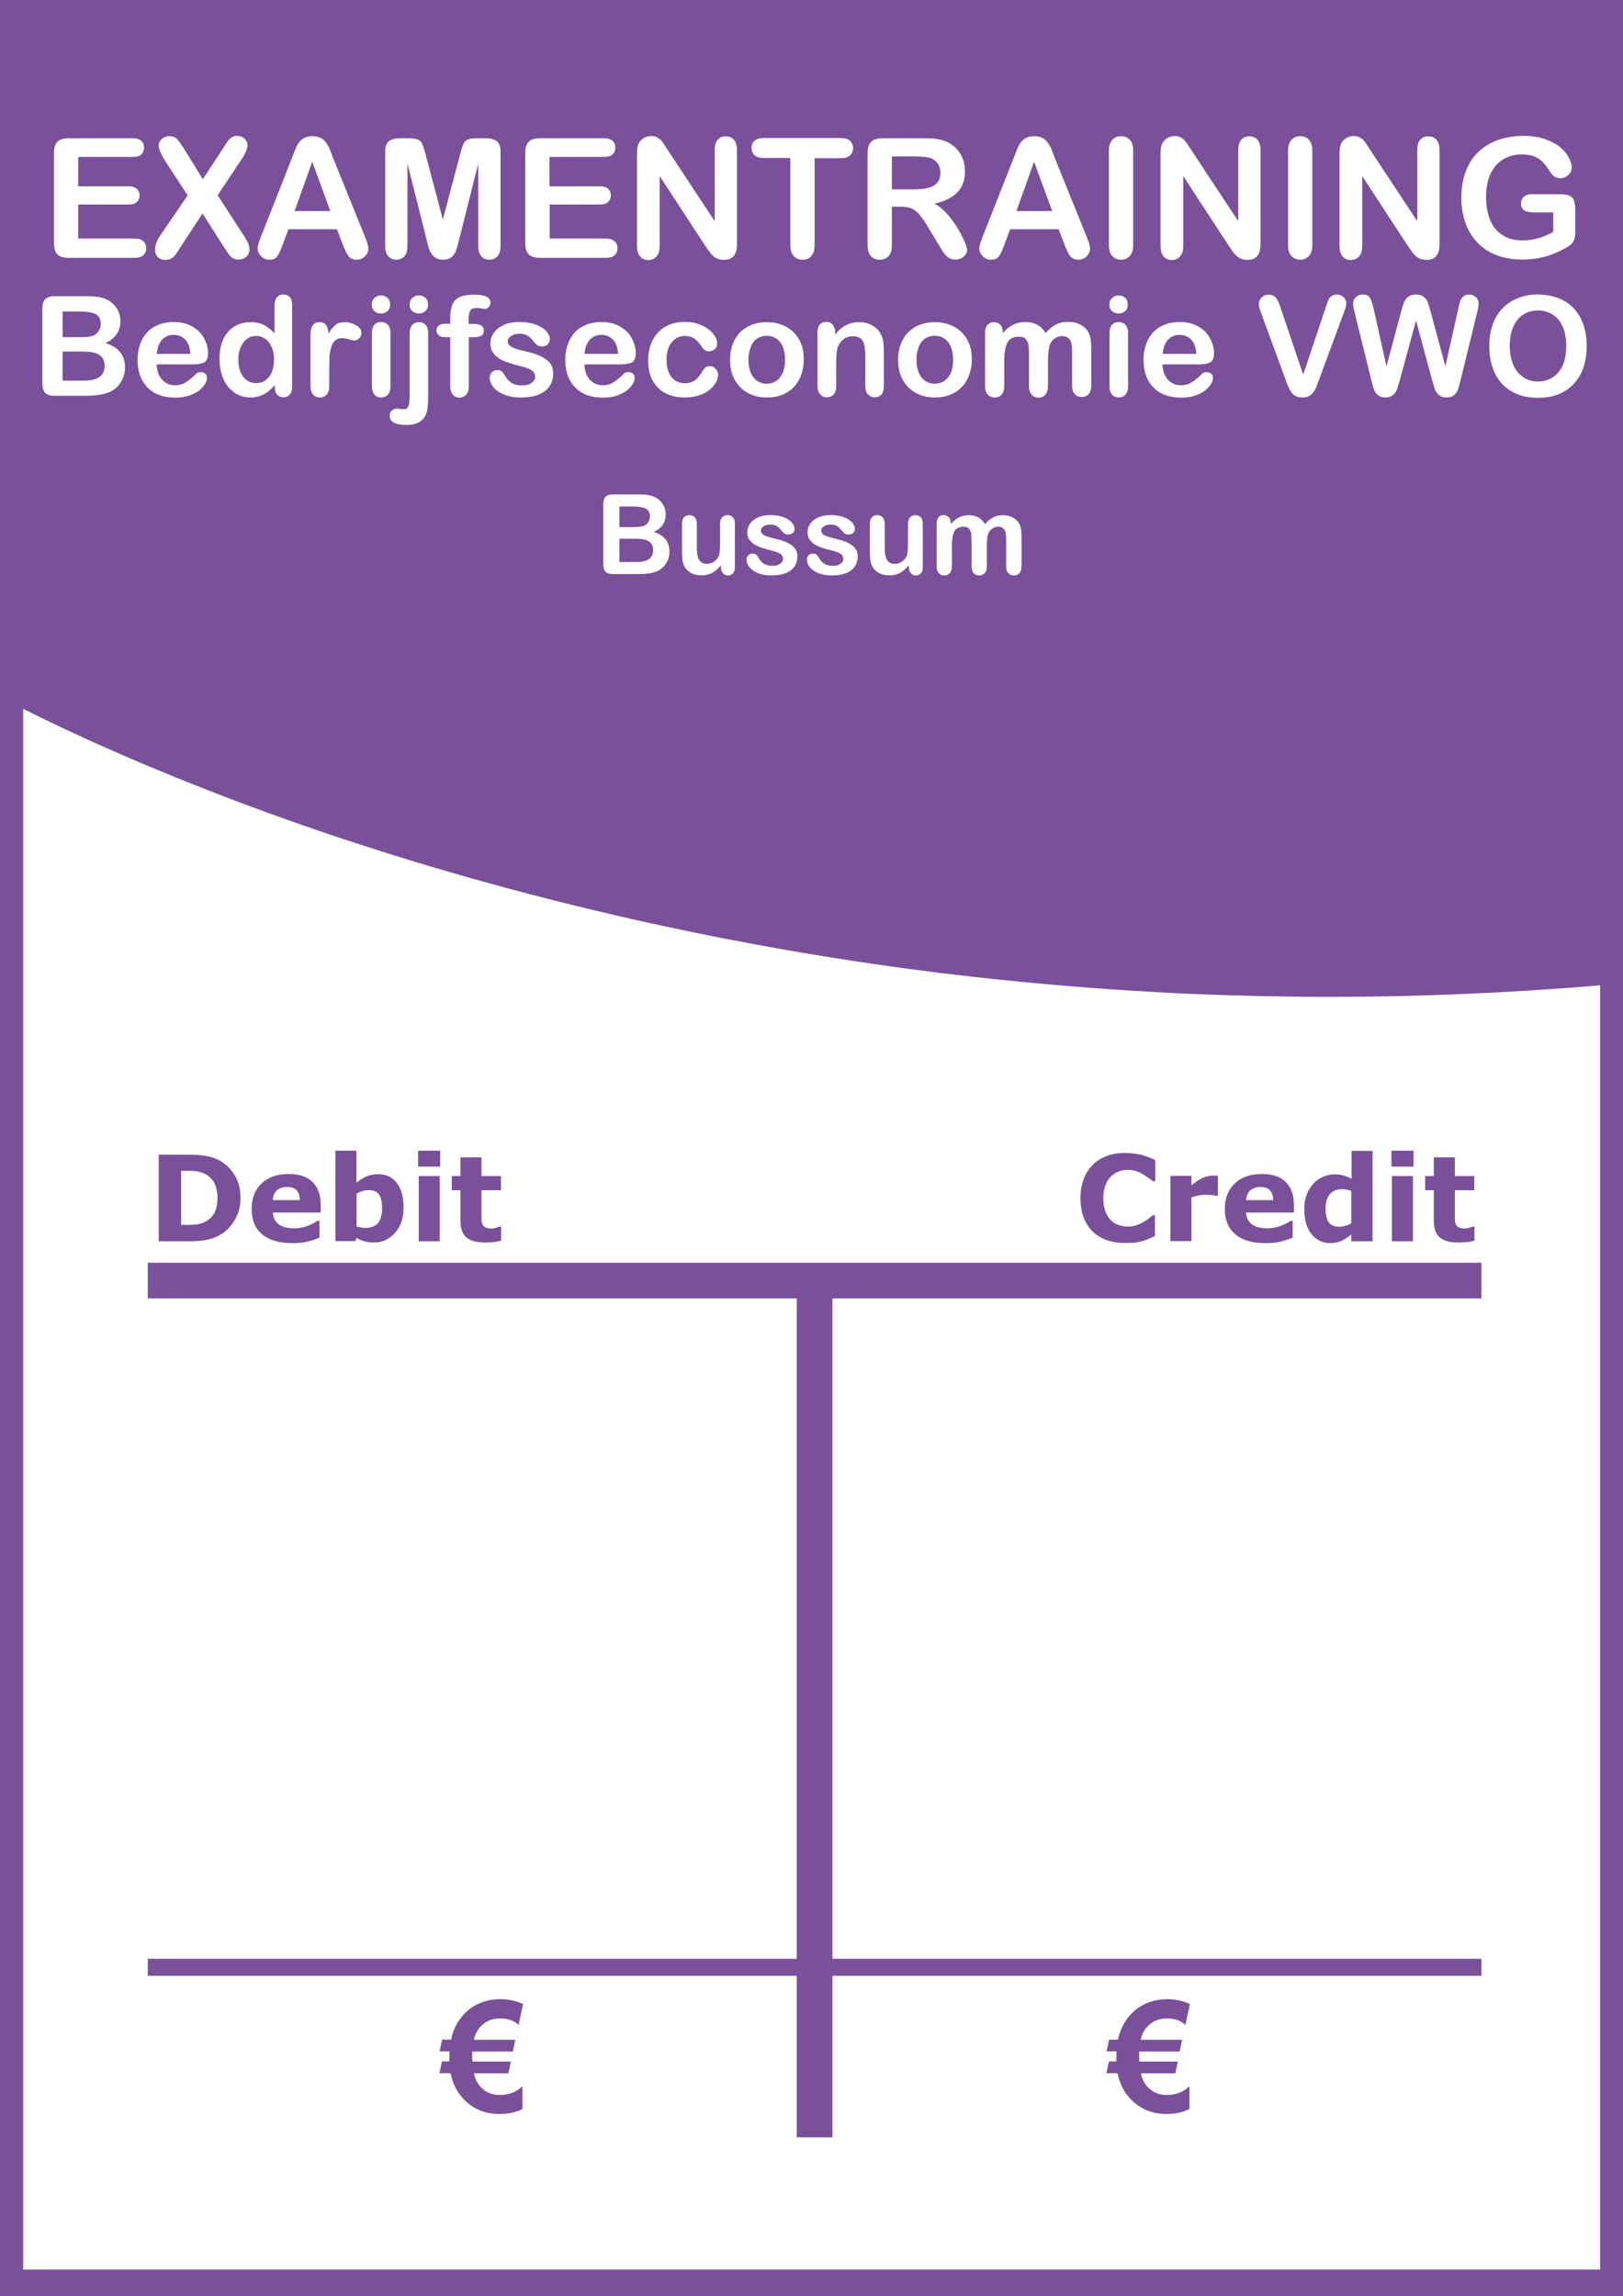 <?xml version="1.0" encoding="UTF-8"?> <svg xmlns="http://www.w3.org/2000/svg" xmlns:xlink="http://www.w3.org/1999/xlink" version="1.1" id="Laag_1" x="0px" y="0px" viewBox="0 0 1050 1485" style="enable-background:new 0 0 1050 1485;" xml:space="preserve"><rect x="0" y="0" width="1050" height="1485" fill="#333333" stroke="none"/> <style type="text/css"> .st0{display:none;} .st1{fill:#7B509A;} .st2{fill:#FFFFFF;} .st3{fill:none;stroke:#7B509A;stroke-width:23.105;stroke-linejoin:round;stroke-miterlimit:10;} .st4{fill:none;stroke:#7B509A;stroke-width:11;stroke-linejoin:round;stroke-miterlimit:10;} .st5{display:inline;} .st6{fill:none;stroke:#7B4F9A;stroke-width:30;stroke-linecap:round;stroke-linejoin:round;} .st7{fill:#7B4F9A;} .st8{fill:none;} </style> <g id="px7vAx_00000062153426999805361740000017523756978673469584_" class="st0"> </g> <rect x="-2" y="0" class="st1" width="1054" height="1464.9"></rect> <g> <path class="st2" d="M6.5,1476.5v-1032c22.9,12,75.8,38.1,153.1,67.1c96.8,36.3,253,84.7,447.1,108.9c2.1,0.3,4.2,0.6,6.6,0.8 c1.1,0.1,2.2,0.3,3.4,0.4c1,0.1,2,0.2,3.1,0.4c29.4,3.5,59,6.3,88.1,8.5c14.3,1.1,29.4,2,44.7,2.8c6.3,0.3,11.6,0.6,16.6,0.8 c30.1,1.3,60.6,2,90.7,2c57.3,0,115.4-2.5,172.5-7.3l0.8-0.1c3-0.3,6.1-0.5,9.1-0.8c0.4,0,0.9-0.1,1.3-0.1v848.5H6.5V1476.5z"></path> <path class="st1" d="M15,458.5c27,13.6,75,36.1,141.6,61.1c97.2,36.5,254.1,85,449,109.4c2.2,0.3,4.3,0.6,6.6,0.8 c1.1,0.1,2.3,0.3,3.5,0.4c1,0.1,2,0.2,3,0.4h0.1h0.1c29.5,3.5,59.2,6.3,88.4,8.5c14.4,1.1,29.5,2,44.9,2.9 c6.3,0.3,11.6,0.6,16.7,0.8c30.2,1.3,60.9,2,91.1,2c57.6,0,115.8-2.5,173.2-7.3l0.8-0.1c0.4,0,0.8-0.1,1.2-0.1V1468H15V458.5 M-2,430.3V1485h1054V618.7c-3.5,0.3-7.1,0.7-10.6,1c-3.3,0.3-6.6,0.6-9.8,0.9c-59.1,5-116.4,7.3-171.8,7.3 c-30.7,0-60.9-0.7-90.4-2c-5.5-0.2-11-0.5-16.5-0.8c-15-0.8-29.9-1.7-44.5-2.8c-30-2.2-59.2-5.1-87.7-8.4c-2.2-0.3-4.4-0.5-6.5-0.8 c-2.2-0.3-4.3-0.5-6.4-0.8C233.6,565.3-2,430.3-2,430.3L-2,430.3z"></path> </g> <g> <path class="st2" d="M85.9,101.5H50.6v19h32.5c2.4,0,4.2,0.5,5.4,1.6c1.2,1.1,1.8,2.5,1.8,4.2c0,1.8-0.6,3.2-1.7,4.3 s-3,1.7-5.4,1.7H50.6v22h36.5c2.5,0,4.3,0.6,5.6,1.7c1.2,1.1,1.9,2.7,1.9,4.6c0,1.8-0.6,3.3-1.9,4.5c-1.2,1.1-3.1,1.7-5.6,1.7H44.5 c-3.4,0-5.9-0.8-7.4-2.3s-2.2-4-2.2-7.3V99c0-2.2,0.3-4.1,1-5.5s1.7-2.5,3.1-3.1c1.4-0.6,3.2-1,5.5-1h41.3c2.5,0,4.4,0.6,5.6,1.7 s1.8,2.6,1.8,4.4s-0.6,3.3-1.8,4.4S88.4,101.5,85.9,101.5z"></path> <path class="st2" d="M104.1,151.7l17.3-25.3L106.8,104c-1.4-2.2-2.4-4.1-3.1-5.6c-0.7-1.6-1-3.1-1-4.5c0-1.5,0.7-2.8,2-4 s2.9-1.8,4.8-1.8c2.2,0,3.9,0.6,5.1,1.9s2.9,3.7,5,7.1l11.6,18.8l12.4-18.8c1-1.6,1.9-2.9,2.6-4.1c0.7-1.1,1.4-2.1,2.1-2.8 c0.7-0.7,1.4-1.3,2.2-1.7c0.8-0.4,1.8-0.6,2.9-0.6c2,0,3.6,0.6,4.8,1.8c1.2,1.2,1.9,2.6,1.9,4.2c0,2.4-1.4,5.6-4.1,9.6l-15.2,22.8 l16.4,25.3c1.5,2.2,2.5,4.1,3.2,5.5c0.7,1.5,1,2.8,1,4.1c0,1.2-0.3,2.4-0.9,3.4c-0.6,1-1.4,1.8-2.5,2.4c-1.1,0.6-2.3,0.9-3.7,0.9 c-1.5,0-2.7-0.3-3.7-0.9c-1-0.6-1.8-1.4-2.5-2.3c-0.6-0.9-1.8-2.7-3.5-5.3L131,138.1l-14.4,22c-1.1,1.8-1.9,3-2.4,3.7 s-1,1.4-1.7,2.1c-0.7,0.7-1.5,1.2-2.4,1.6c-0.9,0.4-2,0.6-3.2,0.6c-1.9,0-3.5-0.6-4.7-1.7c-1.2-1.2-1.9-2.8-1.9-5.1 C100.3,158.6,101.5,155.5,104.1,151.7z"></path> <path class="st2" d="M221.7,158l-3.7-9.7h-31.4l-3.7,9.9c-1.4,3.9-2.7,6.5-3.7,7.8c-1,1.4-2.7,2-5,2c-2,0-3.7-0.7-5.2-2.2 c-1.5-1.4-2.3-3.1-2.3-4.9c0-1.1,0.2-2.1,0.5-3.3c0.4-1.1,0.9-2.7,1.7-4.7l19.8-50.2c0.6-1.4,1.2-3.2,2-5.2s1.6-3.7,2.5-5 s2.1-2.4,3.5-3.2c1.5-0.8,3.3-1.2,5.4-1.2c2.2,0,4,0.4,5.5,1.2c1.5,0.8,2.6,1.9,3.5,3.2c0.9,1.3,1.7,2.7,2.3,4.2s1.4,3.5,2.3,6 l20.2,49.9c1.6,3.8,2.4,6.6,2.4,8.3c0,1.8-0.7,3.4-2.2,4.9s-3.3,2.2-5.4,2.2c-1.2,0-2.3-0.2-3.2-0.7c-0.9-0.4-1.6-1-2.2-1.8 c-0.6-0.8-1.2-1.9-1.9-3.5C222.7,160.6,222.1,159.2,221.7,158z M190.6,136.5h23.1L202,104.6L190.6,136.5z"></path> <path class="st2" d="M276,155.1l-12.4-49.3v53.4c0,3-0.7,5.2-2,6.6s-3.1,2.2-5.2,2.2s-3.8-0.7-5.2-2.2c-1.3-1.5-2-3.7-2-6.7V98 c0-3.4,0.9-5.7,2.6-6.8c1.8-1.2,4.1-1.8,7.1-1.8h4.9c2.9,0,5,0.3,6.4,0.8s2.3,1.5,2.9,2.8s1.4,3.6,2.2,6.7l11.2,42.3l11.2-42.3 c0.8-3.1,1.5-5.3,2.2-6.7s1.6-2.3,2.9-2.8s3.4-0.8,6.4-0.8h4.9c3,0,5.4,0.6,7.1,1.8c1.8,1.2,2.6,3.5,2.6,6.8v61.2 c0,3-0.7,5.2-2,6.6s-3.1,2.2-5.3,2.2c-2.1,0-3.8-0.7-5.1-2.2c-1.3-1.5-2-3.7-2-6.6v-53.4L297,155.1c-0.8,3.2-1.5,5.5-2,7 s-1.5,2.9-2.8,4.1s-3.3,1.8-5.7,1.8c-1.8,0-3.4-0.4-4.6-1.2s-2.3-1.8-3-3s-1.3-2.6-1.7-4.1C276.8,158.3,276.4,156.7,276,155.1z"></path> <path class="st2" d="M390.8,101.5h-35.3v19H388c2.4,0,4.2,0.5,5.4,1.6c1.2,1.1,1.8,2.5,1.8,4.2c0,1.8-0.6,3.2-1.7,4.3 s-3,1.7-5.4,1.7h-32.5v22H392c2.5,0,4.3,0.6,5.6,1.7c1.2,1.1,1.9,2.7,1.9,4.6c0,1.8-0.6,3.3-1.9,4.5c-1.2,1.1-3.1,1.7-5.6,1.7 h-42.6c-3.4,0-5.9-0.8-7.4-2.3s-2.2-4-2.2-7.3V99c0-2.2,0.3-4.1,1-5.5s1.7-2.5,3.1-3.1s3.2-1,5.5-1h41.3c2.5,0,4.4,0.6,5.6,1.7 s1.8,2.6,1.8,4.4s-0.6,3.3-1.8,4.4S393.3,101.5,390.8,101.5z"></path> <path class="st2" d="M432.3,97.5l30.1,45.6v-46c0-3,0.6-5.2,1.9-6.7s3-2.2,5.2-2.2s4,0.7,5.3,2.2s2,3.7,2,6.7v60.8 c0,6.8-2.8,10.2-8.4,10.2c-1.4,0-2.7-0.2-3.8-0.6c-1.1-0.4-2.2-1-3.2-1.9s-1.9-1.9-2.7-3.1c-0.8-1.2-1.7-2.4-2.5-3.6l-29.4-45v45.3 c0,3-0.7,5.2-2.1,6.7s-3.1,2.3-5.3,2.3c-2.2,0-4-0.8-5.3-2.3s-2-3.8-2-6.7V99.4c0-2.5,0.3-4.5,0.8-6c0.7-1.6,1.8-2.9,3.3-3.9 s3.2-1.5,5-1.5c1.4,0,2.6,0.2,3.6,0.7s1.9,1.1,2.6,1.8c0.8,0.8,1.5,1.8,2.3,3C430.6,94.9,431.4,96.2,432.3,97.5z"></path> <path class="st2" d="M544.1,102.3H527v56.2c0,3.2-0.7,5.6-2.2,7.2c-1.4,1.6-3.3,2.3-5.6,2.3s-4.2-0.8-5.7-2.4 c-1.5-1.6-2.2-4-2.2-7.2v-56.2h-17.1c-2.7,0-4.7-0.6-6-1.8c-1.3-1.2-2-2.7-2-4.7s0.7-3.6,2-4.7c1.4-1.2,3.3-1.7,5.9-1.7h49.8 c2.7,0,4.7,0.6,6,1.8c1.3,1.2,2,2.8,2,4.7c0,1.9-0.7,3.5-2,4.7C548.8,101.8,546.8,102.3,544.1,102.3z"></path> <path class="st2" d="M582.5,133.7H577v24.8c0,3.3-0.7,5.7-2.2,7.2s-3.3,2.3-5.6,2.3c-2.5,0-4.4-0.8-5.8-2.4s-2.1-4-2.1-7.1V99 c0-3.4,0.8-5.8,2.3-7.3s4-2.3,7.3-2.3h25.5c3.5,0,6.5,0.1,9,0.4s4.7,0.9,6.8,1.8c2.4,1,4.6,2.5,6.4,4.4s3.3,4.1,4.2,6.6 c1,2.5,1.5,5.2,1.5,8c0,5.8-1.6,10.4-4.9,13.8c-3.3,3.4-8.2,5.9-14.8,7.3c2.8,1.5,5.4,3.7,8,6.5c2.5,2.9,4.8,6,6.8,9.2 c2,3.3,3.5,6.2,4.6,8.8s1.7,4.4,1.7,5.4s-0.3,2-1,3s-1.5,1.8-2.7,2.4s-2.4,0.9-3.9,0.9c-1.8,0-3.2-0.4-4.4-1.2s-2.2-1.9-3.1-3.1 s-2-3.1-3.5-5.6l-6.3-10.4c-2.2-3.8-4.3-6.8-6-8.8s-3.6-3.4-5.4-4.1S585.2,133.7,582.5,133.7z M591.4,101.2H577v21.3h14 c3.8,0,6.9-0.3,9.5-1c2.6-0.6,4.5-1.8,5.9-3.3c1.4-1.6,2-3.7,2-6.5c0-2.1-0.5-4-1.6-5.7s-2.6-2.9-4.5-3.7 C600.4,101.6,596.8,101.2,591.4,101.2z"></path> <path class="st2" d="M688.6,158l-3.7-9.7h-31.4l-3.7,9.9c-1.4,3.9-2.7,6.5-3.7,7.8s-2.7,2-5,2c-2,0-3.7-0.7-5.2-2.2 s-2.3-3.1-2.3-4.9c0-1.1,0.2-2.1,0.5-3.3c0.4-1.1,0.9-2.7,1.7-4.7l19.8-50.2c0.6-1.4,1.2-3.2,2-5.2s1.6-3.7,2.5-5s2.1-2.4,3.5-3.2 c1.5-0.8,3.3-1.2,5.4-1.2c2.2,0,4,0.4,5.5,1.2c1.5,0.8,2.6,1.9,3.5,3.2c0.9,1.3,1.7,2.7,2.3,4.2s1.4,3.5,2.3,6l20.2,49.9 c1.6,3.8,2.4,6.6,2.4,8.3c0,1.8-0.7,3.4-2.2,4.9s-3.3,2.2-5.4,2.2c-1.2,0-2.3-0.2-3.2-0.7c-0.9-0.4-1.6-1-2.2-1.8 c-0.6-0.8-1.2-1.9-1.9-3.5C689.6,160.6,689.1,159.2,688.6,158z M657.6,136.5h23.1L669,104.6L657.6,136.5z"></path> <path class="st2" d="M717.4,158.5V97.6c0-3.2,0.7-5.5,2.2-7.1c1.4-1.6,3.3-2.4,5.6-2.4c2.4,0,4.3,0.8,5.7,2.3 c1.5,1.6,2.2,3.9,2.2,7.1v60.9c0,3.2-0.7,5.6-2.2,7.2c-1.5,1.6-3.4,2.4-5.7,2.4c-2.2,0-4.1-0.8-5.6-2.4 C718.1,164.1,717.4,161.7,717.4,158.5z"></path> <path class="st2" d="M771,97.5l30.1,45.6v-46c0-3,0.6-5.2,1.9-6.7c1.3-1.5,3-2.2,5.2-2.2s4,0.7,5.3,2.2s2,3.7,2,6.7v60.8 c0,6.8-2.8,10.2-8.4,10.2c-1.4,0-2.7-0.2-3.8-0.6c-1.1-0.4-2.2-1-3.2-1.9s-1.9-1.9-2.7-3.1c-0.8-1.2-1.7-2.4-2.5-3.6l-29.4-45v45.3 c0,3-0.7,5.2-2.1,6.7s-3.1,2.3-5.3,2.3s-4-0.8-5.3-2.3s-2-3.8-2-6.7V99.4c0-2.5,0.3-4.5,0.8-6c0.7-1.6,1.8-2.9,3.3-3.9 s3.2-1.5,5-1.5c1.4,0,2.6,0.2,3.6,0.7s1.9,1.1,2.6,1.8c0.8,0.8,1.5,1.8,2.3,3C769.3,94.9,770.1,96.2,771,97.5z"></path> <path class="st2" d="M833.3,158.5V97.6c0-3.2,0.7-5.5,2.2-7.1c1.4-1.6,3.3-2.4,5.6-2.4c2.4,0,4.3,0.8,5.7,2.3 c1.5,1.6,2.2,3.9,2.2,7.1v60.9c0,3.2-0.7,5.6-2.2,7.2c-1.5,1.6-3.4,2.4-5.7,2.4c-2.2,0-4.1-0.8-5.6-2.4 C834,164.1,833.3,161.7,833.3,158.5z"></path> <path class="st2" d="M886.8,97.5l30.1,45.6v-46c0-3,0.6-5.2,1.9-6.7c1.3-1.5,3-2.2,5.2-2.2s4,0.7,5.3,2.2s2,3.7,2,6.7v60.8 c0,6.8-2.8,10.2-8.4,10.2c-1.4,0-2.7-0.2-3.8-0.6c-1.1-0.4-2.2-1-3.2-1.9s-1.9-1.9-2.7-3.1c-0.8-1.2-1.7-2.4-2.5-3.6l-29.4-45v45.3 c0,3-0.7,5.2-2.1,6.7s-3.1,2.3-5.3,2.3s-4-0.8-5.3-2.3s-2-3.8-2-6.7V99.4c0-2.5,0.3-4.5,0.8-6c0.7-1.6,1.8-2.9,3.3-3.9 s3.2-1.5,5-1.5c1.4,0,2.6,0.2,3.6,0.7s1.9,1.1,2.6,1.8c0.8,0.8,1.5,1.8,2.3,3C885.2,94.9,886,96.2,886.8,97.5z"></path> <path class="st2" d="M1019.1,135.3v14.8c0,2-0.2,3.5-0.6,4.7c-0.4,1.2-1.1,2.2-2.1,3.2c-1,0.9-2.4,1.9-4,2.7 c-4.7,2.5-9.2,4.4-13.5,5.5s-9,1.7-14.1,1.7c-5.9,0-11.4-0.9-16.2-2.7c-4.9-1.8-9.1-4.5-12.5-8s-6.1-7.7-7.9-12.7 s-2.8-10.5-2.8-16.6c0-6,0.9-11.5,2.7-16.5s4.4-9.2,7.9-12.7s7.7-6.1,12.7-8c5-1.8,10.7-2.8,17-2.8c5.2,0,9.8,0.7,13.8,2.1 s7.3,3.1,9.8,5.2s4.4,4.3,5.6,6.7c1.3,2.4,1.9,4.4,1.9,6.3c0,2-0.7,3.6-2.2,5s-3.2,2.1-5.2,2.1c-1.1,0-2.2-0.3-3.2-0.8 s-1.9-1.3-2.6-2.2c-1.9-3-3.6-5.3-4.9-6.9c-1.3-1.5-3.1-2.8-5.4-3.9s-5.2-1.6-8.7-1.6c-3.6,0-6.9,0.6-9.7,1.9 c-2.8,1.2-5.3,3.1-7.3,5.4c-2,2.4-3.6,5.3-4.6,8.7c-1.1,3.4-1.6,7.3-1.6,11.4c0,9.1,2.1,16,6.2,20.9c4.2,4.9,10,7.3,17.4,7.3 c3.6,0,7-0.5,10.2-1.4s6.4-2.3,9.7-4.1v-12.6h-12.1c-2.9,0-5.1-0.4-6.6-1.3c-1.5-0.9-2.2-2.4-2.2-4.5c0-1.7,0.6-3.1,1.9-4.3 c1.2-1.1,2.9-1.7,5.1-1.7h17.8c2.2,0,4,0.2,5.5,0.6s2.7,1.2,3.7,2.6C1018.6,130.6,1019.1,132.6,1019.1,135.3z"></path> </g> <g> <path class="st2" d="M55,256H35.3c-2.8,0-4.9-0.6-6.1-1.9c-1.2-1.3-1.8-3.3-1.8-6.1v-48.4c0-2.8,0.6-4.9,1.9-6.1 c1.2-1.2,3.3-1.9,6-1.9h20.9c3.1,0,5.7,0.2,8,0.6c2.3,0.4,4.3,1.1,6.1,2.2c1.5,0.9,2.9,2.1,4,3.4c1.2,1.4,2.1,2.9,2.7,4.6 c0.6,1.7,0.9,3.5,0.9,5.3c0,6.4-3.2,11.2-9.7,14.2c8.5,2.7,12.7,7.9,12.7,15.7c0,3.6-0.9,6.8-2.8,9.7c-1.8,2.9-4.3,5-7.5,6.4 c-2,0.8-4.2,1.4-6.8,1.7C61.4,255.9,58.4,256,55,256z M40.5,201.4v16.7h12c3.3,0,5.8-0.3,7.5-0.9c1.8-0.6,3.1-1.8,4.1-3.5 c0.7-1.2,1.1-2.6,1.1-4.1c0-3.3-1.2-5.4-3.5-6.5s-5.8-1.6-10.6-1.6H40.5V201.4z M54.1,227.4H40.5v18.8h14c8.8,0,13.2-3.2,13.2-9.5 c0-3.3-1.1-5.6-3.4-7.1C62,228.1,58.6,227.4,54.1,227.4z"></path> <path class="st2" d="M124.9,235.7h-23.5c0,2.7,0.6,5.1,1.6,7.2c1.1,2.1,2.5,3.6,4.3,4.7c1.8,1.1,3.7,1.6,5.9,1.6 c1.4,0,2.7-0.2,3.9-0.5c1.2-0.3,2.3-0.9,3.4-1.6c1.1-0.7,2.1-1.5,3.1-2.3c0.9-0.8,2.2-1.9,3.6-3.3c0.6-0.5,1.5-0.8,2.6-0.8 c1.2,0,2.2,0.3,3,1s1.1,1.6,1.1,2.9c0,1.1-0.4,2.4-1.3,3.8c-0.9,1.5-2.1,2.8-3.8,4.2c-1.7,1.3-3.9,2.4-6.5,3.3s-5.6,1.3-8.9,1.3 c-7.7,0-13.7-2.2-18-6.6c-4.3-4.4-6.4-10.4-6.4-17.9c0-3.5,0.5-6.8,1.6-9.9s2.6-5.6,4.6-7.8s4.5-3.8,7.5-5s6.2-1.7,9.8-1.7 c4.7,0,8.7,1,12.1,3s5.9,4.5,7.5,7.7c1.7,3.1,2.5,6.3,2.5,9.6c0,3-0.9,5-2.6,5.9C130.5,235.2,128,235.7,124.9,235.7z M101.4,228.9 h21.8c-0.3-4.1-1.4-7.2-3.3-9.2s-4.4-3.1-7.6-3.1c-3,0-5.4,1-7.4,3.1C103,221.8,101.8,224.8,101.4,228.9z"></path> <path class="st2" d="M177.8,250.3v-1.2c-1.6,1.8-3.2,3.3-4.8,4.5s-3.3,2-5.1,2.6s-3.8,0.9-6,0.9c-2.9,0-5.5-0.6-8-1.8 c-2.4-1.2-4.6-3-6.4-5.2c-1.8-2.3-3.1-4.9-4.1-8c-0.9-3-1.4-6.3-1.4-9.9c0-7.5,1.8-13.3,5.5-17.5s8.5-6.3,14.5-6.3 c3.5,0,6.4,0.6,8.7,1.8s4.7,3,6.9,5.5V198c0-2.5,0.5-4.3,1.5-5.6s2.4-1.9,4.2-1.9s3.2,0.6,4.2,1.7c1,1.2,1.5,2.9,1.5,5.1v52.9 c0,2.3-0.5,4-1.6,5.1s-2.4,1.7-4.1,1.7c-1.6,0-3-0.6-4.1-1.8C178.3,254.2,177.8,252.5,177.8,250.3z M154.2,232.6 c0,3.3,0.5,6,1.5,8.3s2.4,4,4.2,5.2s3.7,1.7,5.8,1.7s4-0.5,5.8-1.6c1.7-1.1,3.1-2.8,4.2-5.1c1-2.3,1.6-5.1,1.6-8.5 c0-3.2-0.5-5.9-1.6-8.2c-1-2.3-2.4-4.1-4.2-5.3s-3.7-1.8-5.8-1.8c-2.2,0-4.2,0.6-5.9,1.9c-1.7,1.2-3.1,3-4,5.4 C154.6,226.9,154.2,229.6,154.2,232.6z"></path> <path class="st2" d="M213,239.8v10c0,2.4-0.6,4.3-1.7,5.5s-2.6,1.8-4.4,1.8c-1.7,0-3.1-0.6-4.3-1.8c-1.1-1.2-1.7-3-1.7-5.4v-33.4 c0-5.4,1.9-8.1,5.8-8.1c2,0,3.4,0.6,4.3,1.9c0.9,1.3,1.4,3.1,1.5,5.6c1.4-2.5,2.9-4.3,4.4-5.6s3.5-1.9,6-1.9s5,0.6,7.3,1.9 c2.4,1.3,3.6,2.9,3.6,5c0,1.5-0.5,2.7-1.5,3.6c-1,1-2.1,1.4-3.3,1.4c-0.4,0-1.5-0.3-3.2-0.8s-3.2-0.8-4.5-0.8 c-1.8,0-3.2,0.5-4.3,1.4s-2,2.3-2.6,4.1s-1,4-1.3,6.5C213.2,233.1,213,236.2,213,239.8z"></path> <path class="st2" d="M246.6,202.8c-1.7,0-3.1-0.5-4.3-1.5s-1.8-2.5-1.8-4.4c0-1.7,0.6-3.1,1.8-4.2c1.2-1.1,2.6-1.6,4.2-1.6 c1.6,0,2.9,0.5,4.1,1.5c1.2,1,1.8,2.4,1.8,4.4c0,1.8-0.6,3.3-1.8,4.3C249.6,202.2,248.2,202.8,246.6,202.8z M252.6,215.2v34.7 c0,2.4-0.6,4.2-1.7,5.4c-1.1,1.2-2.6,1.8-4.4,1.8s-3.2-0.6-4.3-1.9s-1.6-3.1-1.6-5.4v-34.3c0-2.4,0.5-4.2,1.6-5.4s2.5-1.8,4.3-1.8 s3.2,0.6,4.4,1.8C252,211.3,252.6,213,252.6,215.2z"></path> <path class="st2" d="M277,215.5v40.7c0,2.9-0.1,5.3-0.3,7.1c-0.2,1.8-0.5,3.2-0.8,4c-2,5.1-6.2,7.6-12.7,7.6 c-3.6,0-6.4-0.5-8.3-1.5c-1.9-1-2.8-2.4-2.8-4.4c0-1.4,0.4-2.6,1.3-3.4c0.9-0.9,2-1.3,3.3-1.3c0.2,0,0.5,0,0.9,0.1s1,0.1,1.8,0.2 s1.3,0.1,1.6,0.1c1.6,0,2.7-0.6,3.2-1.9s0.8-3.5,0.8-6.8v-40.4c0-2.4,0.6-4.2,1.7-5.4s2.6-1.8,4.4-1.8s3.2,0.6,4.3,1.8 S277,213.1,277,215.5z M271.1,202.8c-1.7,0-3.1-0.5-4.3-1.5c-1.2-1-1.8-2.5-1.8-4.4c0-1.7,0.6-3.1,1.8-4.2c1.2-1.1,2.6-1.6,4.2-1.6 s2.9,0.5,4.1,1.5s1.8,2.4,1.8,4.4c0,1.8-0.6,3.3-1.8,4.3C274.1,202.2,272.7,202.8,271.1,202.8z"></path> <path class="st2" d="M288.4,209.4h2.9v-3.6c0-3.8,0.5-6.7,1.4-8.9c1-2.2,2.6-3.8,4.8-4.8c2.3-1,5.4-1.5,9.3-1.5 c7,0,10.5,1.7,10.5,5.1c0,1.1-0.4,2.1-1.1,2.9c-0.7,0.8-1.6,1.2-2.6,1.2c-0.5,0-1.3-0.1-2.4-0.3s-2.1-0.3-2.9-0.3 c-2.2,0-3.6,0.6-4.2,1.9s-0.9,3.1-0.9,5.5v2.9h2.9c4.6,0,6.9,1.4,6.9,4.1c0,2-0.6,3.2-1.8,3.7c-1.2,0.5-2.9,0.8-5,0.8h-2.9v31.8 c0,2.4-0.6,4.2-1.7,5.4s-2.6,1.9-4.4,1.9c-1.7,0-3.1-0.6-4.2-1.9c-1.1-1.2-1.7-3.1-1.7-5.4v-31.8H288c-1.8,0-3.2-0.4-4.1-1.2 c-1-0.8-1.5-1.9-1.5-3.1C282.4,210.8,284.4,209.4,288.4,209.4z"></path> <path class="st2" d="M357.9,241.4c0,3.3-0.8,6.1-2.4,8.5s-4,4.1-7.1,5.4c-3.1,1.2-7,1.8-11.5,1.8c-4.3,0-8-0.7-11.1-2 s-5.3-3-6.8-4.9c-1.5-2-2.2-4-2.2-6c0-1.3,0.5-2.4,1.4-3.4c0.9-0.9,2.1-1.4,3.6-1.4c1.3,0,2.2,0.3,2.9,0.9c0.7,0.6,1.3,1.5,1.9,2.6 c1.2,2.1,2.7,3.7,4.4,4.8s4,1.6,7,1.6c2.4,0,4.4-0.5,5.9-1.6s2.3-2.3,2.3-3.7c0-2.1-0.8-3.6-2.4-4.6s-4.2-1.9-7.9-2.8 c-4.1-1-7.5-2.1-10.1-3.2c-2.6-1.1-4.7-2.6-6.2-4.5c-1.6-1.8-2.3-4.1-2.3-6.8c0-2.4,0.7-4.7,2.2-6.8c1.4-2.1,3.6-3.8,6.4-5.1 s6.2-1.9,10.1-1.9c3.1,0,5.9,0.3,8.4,1c2.5,0.6,4.5,1.5,6.2,2.6s2.9,2.3,3.8,3.6s1.3,2.6,1.3,3.9c0,1.4-0.5,2.5-1.4,3.4 s-2.2,1.3-3.9,1.3c-1.2,0-2.3-0.4-3.1-1.1c-0.9-0.7-1.9-1.8-3-3.2c-0.9-1.2-2-2.1-3.2-2.8s-2.9-1.1-5-1.1c-2.2,0-4,0.5-5.4,1.4 s-2.2,2.1-2.2,3.4c0,1.3,0.5,2.3,1.6,3.1s2.5,1.5,4.3,2s4.2,1.2,7.4,1.9c3.7,0.9,6.8,2,9.1,3.3c2.4,1.3,4.1,2.7,5.4,4.5 C357.3,237.3,357.9,239.2,357.9,241.4z"></path> <path class="st2" d="M401.6,235.7h-23.5c0,2.7,0.6,5.1,1.6,7.2c1.1,2.1,2.5,3.6,4.3,4.7c1.8,1.1,3.7,1.6,5.9,1.6 c1.4,0,2.7-0.2,3.9-0.5c1.2-0.3,2.3-0.9,3.4-1.6c1.1-0.7,2.1-1.5,3.1-2.3c0.9-0.8,2.2-1.9,3.6-3.3c0.6-0.5,1.5-0.8,2.6-0.8 c1.2,0,2.2,0.3,3,1s1.1,1.6,1.1,2.9c0,1.1-0.4,2.4-1.3,3.8c-0.9,1.5-2.1,2.8-3.8,4.2c-1.7,1.3-3.9,2.4-6.5,3.3s-5.6,1.3-8.9,1.3 c-7.7,0-13.7-2.2-18-6.6c-4.3-4.4-6.4-10.4-6.4-17.9c0-3.5,0.5-6.8,1.6-9.9s2.6-5.6,4.6-7.8s4.5-3.8,7.5-5s6.2-1.7,9.8-1.7 c4.7,0,8.7,1,12.1,3s5.9,4.5,7.5,7.7c1.7,3.1,2.5,6.3,2.5,9.6c0,3-0.9,5-2.6,5.9C407.1,235.2,404.7,235.7,401.6,235.7z M378.1,228.9h21.8c-0.3-4.1-1.4-7.2-3.3-9.2s-4.4-3.1-7.6-3.1c-3,0-5.4,1-7.4,3.1C379.7,221.8,378.5,224.8,378.1,228.9z"></path> <path class="st2" d="M464.6,242.3c0,1.5-0.4,3.1-1.3,4.8s-2.3,3.3-4.1,4.9c-1.8,1.5-4.1,2.8-6.9,3.7c-2.8,0.9-5.9,1.4-9.4,1.4 c-7.4,0-13.2-2.2-17.4-6.5c-4.2-4.3-6.2-10.1-6.2-17.4c0-4.9,1-9.3,2.9-13.1s4.7-6.7,8.3-8.8s7.9-3.1,12.9-3.1c3.1,0,6,0.5,8.5,1.4 c2.6,0.9,4.8,2.1,6.6,3.5c1.8,1.4,3.2,3,4.1,4.6c1,1.6,1.4,3.1,1.4,4.5s-0.5,2.7-1.6,3.6c-1.1,1-2.4,1.5-3.9,1.5 c-1,0-1.8-0.3-2.5-0.8s-1.4-1.3-2.2-2.5c-1.5-2.2-3-3.9-4.6-5s-3.6-1.7-6.1-1.7c-3.5,0-6.4,1.4-8.6,4.2s-3.3,6.6-3.3,11.4 c0,2.3,0.3,4.3,0.8,6.2c0.6,1.9,1.4,3.5,2.4,4.8c1.1,1.3,2.3,2.3,3.8,3s3.1,1,4.9,1c2.4,0,4.5-0.6,6.2-1.7c1.7-1.1,3.2-2.8,4.5-5.1 c0.7-1.3,1.5-2.4,2.4-3.2c0.8-0.8,1.9-1.1,3.1-1.1c1.5,0,2.7,0.6,3.6,1.7C464.1,239.8,464.6,241,464.6,242.3z"></path> <path class="st2" d="M520,232.7c0,3.6-0.6,6.9-1.7,9.9c-1.1,3-2.7,5.6-4.8,7.8c-2.1,2.2-4.6,3.8-7.6,5c-2.9,1.2-6.2,1.7-9.9,1.7 c-3.6,0-6.9-0.6-9.8-1.8s-5.4-2.8-7.5-5s-3.7-4.8-4.8-7.7c-1.1-3-1.6-6.3-1.6-9.9c0-3.6,0.6-7,1.7-10s2.7-5.6,4.8-7.7 c2.1-2.1,4.6-3.8,7.6-4.9c3-1.2,6.2-1.7,9.8-1.7c3.6,0,6.9,0.6,9.9,1.8s5.5,2.8,7.6,5c2.1,2.2,3.7,4.7,4.8,7.7S520,229.1,520,232.7 z M507.9,232.7c0-4.9-1.1-8.7-3.2-11.4s-5-4.1-8.7-4.1c-2.3,0-4.4,0.6-6.2,1.8c-1.8,1.2-3.2,3-4.1,5.4s-1.5,5.1-1.5,8.3 c0,3.1,0.5,5.9,1.4,8.2c1,2.3,2.3,4.1,4.1,5.4c1.8,1.2,3.9,1.9,6.3,1.9c3.6,0,6.5-1.4,8.7-4.1C506.8,241.4,507.9,237.6,507.9,232.7 z"></path> <path class="st2" d="M540.3,215v1.5c2.1-2.8,4.4-4.8,6.9-6.1s5.4-2,8.6-2c3.2,0,6,0.7,8.5,2.1c2.5,1.4,4.4,3.3,5.6,5.8 c0.8,1.5,1.3,3,1.5,4.7s0.4,3.9,0.4,6.5v22.3c0,2.4-0.5,4.2-1.6,5.4s-2.5,1.8-4.3,1.8s-3.2-0.6-4.4-1.9s-1.7-3.1-1.7-5.4v-20 c0-4-0.5-7-1.6-9.1s-3.3-3.1-6.6-3.1c-2.1,0-4.1,0.6-5.8,1.9s-3,3-3.9,5.3c-0.6,1.8-0.9,5.1-0.9,10v15c0,2.4-0.6,4.3-1.7,5.5 c-1.1,1.2-2.6,1.8-4.4,1.8c-1.7,0-3.1-0.6-4.3-1.9s-1.7-3.1-1.7-5.4V215c0-2.3,0.5-4,1.5-5.1s2.4-1.7,4.1-1.7c1.1,0,2,0.2,2.9,0.7 c0.8,0.5,1.5,1.2,2,2.2C540.1,212.3,540.3,213.5,540.3,215z"></path> <path class="st2" d="M628.7,232.7c0,3.6-0.6,6.9-1.7,9.9c-1.1,3-2.7,5.6-4.8,7.8s-4.6,3.8-7.6,5c-3,1.2-6.2,1.7-9.9,1.7 c-3.6,0-6.9-0.6-9.8-1.8s-5.4-2.8-7.5-5s-3.7-4.8-4.8-7.7c-1.1-3-1.6-6.3-1.6-9.9c0-3.6,0.6-7,1.7-10c1.1-3,2.7-5.6,4.8-7.7 c2.1-2.1,4.6-3.8,7.6-4.9c3-1.2,6.2-1.7,9.8-1.7s6.9,0.6,9.9,1.8s5.5,2.8,7.6,5s3.7,4.7,4.8,7.7S628.7,229.1,628.7,232.7z M616.6,232.7c0-4.9-1.1-8.7-3.2-11.4s-5-4.1-8.7-4.1c-2.3,0-4.4,0.6-6.2,1.8s-3.2,3-4.1,5.4s-1.5,5.1-1.5,8.3 c0,3.1,0.5,5.9,1.4,8.2c1,2.3,2.3,4.1,4.1,5.4c1.8,1.2,3.9,1.9,6.3,1.9c3.6,0,6.5-1.4,8.7-4.1C615.6,241.4,616.6,237.6,616.6,232.7 z"></path> <path class="st2" d="M678,233.6v16c0,2.5-0.6,4.4-1.7,5.7s-2.7,1.9-4.5,1.9s-3.3-0.6-4.4-1.9c-1.1-1.3-1.7-3.1-1.7-5.7v-19.1 c0-3-0.1-5.4-0.3-7s-0.8-3-1.7-4.1s-2.3-1.6-4.3-1.6c-3.9,0-6.5,1.3-7.8,4c-1.2,2.7-1.9,6.6-1.9,11.6v16.2c0,2.5-0.6,4.4-1.7,5.6 c-1.1,1.3-2.6,1.9-4.5,1.9c-1.8,0-3.3-0.6-4.5-1.9c-1.2-1.3-1.7-3.2-1.7-5.6v-34.3c0-2.3,0.5-4,1.6-5.1c1-1.2,2.4-1.8,4.1-1.8 c1.6,0,3,0.5,4.1,1.6s1.6,2.6,1.6,4.5v1.1c2.1-2.5,4.3-4.3,6.7-5.5s5-1.8,7.9-1.8c3,0,5.6,0.6,7.8,1.8s4,3,5.4,5.4 c2-2.5,4.2-4.3,6.5-5.5s4.9-1.8,7.7-1.8c3.3,0,6.1,0.6,8.5,1.9c2.4,1.3,4.1,3.1,5.3,5.5c1,2.2,1.5,5.6,1.5,10.2v23.4 c0,2.5-0.6,4.4-1.7,5.7s-2.7,1.9-4.5,1.9s-3.3-0.6-4.5-1.9c-1.2-1.3-1.7-3.2-1.7-5.6v-20.2c0-2.6-0.1-4.6-0.3-6.2 c-0.2-1.6-0.8-2.9-1.8-3.9s-2.4-1.6-4.4-1.6c-1.6,0-3.1,0.5-4.5,1.4s-2.5,2.2-3.3,3.8C678.5,224.9,678,228.5,678,233.6z"></path> <path class="st2" d="M723.8,202.8c-1.7,0-3.1-0.5-4.3-1.5s-1.8-2.5-1.8-4.4c0-1.7,0.6-3.1,1.8-4.2c1.2-1.1,2.6-1.6,4.2-1.6 c1.6,0,2.9,0.5,4.1,1.5c1.2,1,1.8,2.4,1.8,4.4c0,1.8-0.6,3.3-1.8,4.3C726.8,202.2,725.4,202.8,723.8,202.8z M729.8,215.2v34.7 c0,2.4-0.6,4.2-1.7,5.4c-1.1,1.2-2.6,1.8-4.4,1.8s-3.2-0.6-4.3-1.9c-1.1-1.3-1.6-3.1-1.6-5.4v-34.3c0-2.4,0.5-4.2,1.6-5.4 s2.5-1.8,4.3-1.8s3.2,0.6,4.4,1.8C729.2,211.3,729.8,213,729.8,215.2z"></path> <path class="st2" d="M775.6,235.7h-23.5c0,2.7,0.6,5.1,1.6,7.2c1.1,2.1,2.5,3.6,4.3,4.7c1.8,1.1,3.7,1.6,5.9,1.6 c1.4,0,2.7-0.2,3.9-0.5s2.3-0.9,3.5-1.6c1.1-0.7,2.1-1.5,3.1-2.3c0.9-0.8,2.2-1.9,3.6-3.3c0.6-0.5,1.5-0.8,2.6-0.8 c1.2,0,2.2,0.3,3,1s1.1,1.6,1.1,2.9c0,1.1-0.4,2.4-1.3,3.8s-2.1,2.8-3.8,4.2c-1.7,1.3-3.9,2.4-6.5,3.3s-5.6,1.3-8.9,1.3 c-7.7,0-13.7-2.2-18-6.6s-6.4-10.4-6.4-17.9c0-3.5,0.5-6.8,1.6-9.9s2.6-5.6,4.6-7.8s4.5-3.8,7.5-5s6.2-1.7,9.8-1.7 c4.7,0,8.7,1,12.1,3c3.4,2,5.9,4.5,7.5,7.7c1.7,3.1,2.5,6.3,2.5,9.6c0,3-0.9,5-2.6,5.9C781.2,235.2,778.8,235.7,775.6,235.7z M752.2,228.9H774c-0.3-4.1-1.4-7.2-3.3-9.2c-1.9-2-4.4-3.1-7.6-3.1c-3,0-5.4,1-7.4,3.1S752.6,224.8,752.2,228.9z"></path> <path class="st2" d="M828.5,199.1l14.6,43.2l14.6-43.5c0.8-2.3,1.3-3.9,1.7-4.8c0.4-0.9,1-1.7,1.9-2.4s2.1-1.1,3.6-1.1 c1.1,0,2.1,0.3,3.1,0.8c1,0.6,1.7,1.3,2.2,2.2s0.8,1.9,0.8,2.8c0,0.6-0.1,1.3-0.3,2.1s-0.4,1.5-0.7,2.2s-0.5,1.5-0.8,2.2 l-15.6,42.1c-0.6,1.6-1.1,3.1-1.7,4.6s-1.2,2.7-1.9,3.8s-1.7,2-2.9,2.7c-1.2,0.7-2.7,1.1-4.5,1.1s-3.2-0.3-4.5-1s-2.2-1.6-2.9-2.7 c-0.7-1.1-1.4-2.4-2-3.8c-0.6-1.4-1.1-3-1.7-4.6l-15.3-41.7c-0.3-0.8-0.5-1.5-0.8-2.2s-0.5-1.5-0.7-2.4c-0.2-0.8-0.3-1.6-0.3-2.2 c0-1.5,0.6-2.9,1.8-4.1s2.7-1.8,4.5-1.8c2.2,0,3.8,0.7,4.7,2C826.6,193.9,827.5,196.1,828.5,199.1z"></path> <path class="st2" d="M926.5,245.9l-10.4-38.6l-10.5,38.6c-0.8,2.9-1.5,5-2,6.3s-1.3,2.4-2.5,3.4c-1.2,1-2.8,1.5-4.8,1.5 c-1.6,0-2.9-0.3-4-0.9c-1-0.6-1.9-1.5-2.5-2.5s-1.2-2.4-1.6-3.9c-0.4-1.5-0.8-2.9-1.1-4.2l-10.7-43.4c-0.6-2.5-1-4.4-1-5.8 c0-1.7,0.6-3.1,1.8-4.2s2.6-1.7,4.4-1.7c2.4,0,4,0.8,4.8,2.3s1.5,3.7,2.2,6.6L897,237l9.4-35.2c0.7-2.7,1.3-4.7,1.9-6.2 s1.5-2.6,2.7-3.6c1.3-1,3-1.5,5.1-1.5c2.2,0,3.9,0.5,5.1,1.6c1.2,1.1,2.1,2.2,2.5,3.5c0.5,1.3,1.1,3.3,1.9,6.2l9.5,35.2l8.4-37.6 c0.4-2,0.8-3.5,1.2-4.6s1-2.1,1.9-3s2.2-1.3,3.9-1.3s3.1,0.6,4.3,1.7c1.2,1.1,1.8,2.5,1.8,4.2c0,1.2-0.3,3.1-1,5.8L945,245.6 c-0.7,2.9-1.3,5.1-1.8,6.4c-0.5,1.4-1.3,2.6-2.5,3.6s-2.8,1.5-4.9,1.5c-2,0-3.6-0.5-4.8-1.5s-2-2.1-2.5-3.4 C928,251,927.4,248.9,926.5,245.9z"></path> <path class="st2" d="M994.7,190.5c6.7,0,12.4,1.4,17.2,4.1c4.8,2.7,8.4,6.6,10.9,11.6s3.7,10.9,3.7,17.6c0,5-0.7,9.5-2,13.6 c-1.3,4.1-3.4,7.6-6.1,10.6s-6,5.3-9.9,6.9c-3.9,1.6-8.4,2.4-13.5,2.4c-5,0-9.6-0.8-13.5-2.4s-7.3-3.9-10-6.9s-4.7-6.5-6-10.7 c-1.4-4.2-2-8.7-2-13.5c0-5,0.7-9.5,2.1-13.6s3.5-7.6,6.2-10.5s6-5.1,9.8-6.7S989.8,190.5,994.7,190.5z M1013.3,223.6 c0-4.7-0.8-8.8-2.3-12.3s-3.7-6.1-6.5-7.8c-2.8-1.8-6.1-2.7-9.7-2.7c-2.6,0-5,0.5-7.2,1.5s-4.1,2.4-5.7,4.3 c-1.6,1.9-2.9,4.3-3.8,7.2c-0.9,2.9-1.4,6.2-1.4,9.8c0,3.7,0.5,7,1.4,9.9c0.9,3,2.2,5.4,3.9,7.4c1.7,1.9,3.6,3.4,5.8,4.4 s4.6,1.5,7.2,1.5c3.3,0,6.4-0.8,9.2-2.5s5-4.2,6.7-7.7C1012.5,233,1013.3,228.7,1013.3,223.6z"></path> </g> <line class="st3" x1="95.6" y1="828.3" x2="958.4" y2="828.3"></line> <line class="st4" x1="95.6" y1="1272.5" x2="958.4" y2="1272.5"></line> <line class="st3" x1="527" y1="1382.5" x2="527" y2="820.6"></line> <g> <path class="st1" d="M155.6,774.9c0,5.2-1.2,9.9-3.6,14s-5.4,7.3-9,9.5c-2.7,1.7-5.7,2.8-9,3.5s-7.1,1-11.6,1h-19.7v-56H123 c4.6,0,8.5,0.4,11.8,1.1c3.3,0.8,6.1,1.8,8.3,3.3c3.9,2.4,6.9,5.5,9.1,9.5C154.5,764.8,155.6,769.5,155.6,774.9z M140.7,774.8 c0-3.7-0.7-6.8-2-9.5c-1.3-2.6-3.5-4.7-6.4-6.1c-1.5-0.7-3-1.2-4.5-1.5s-3.9-0.4-7-0.4h-3.6v35h3.6c3.4,0,6-0.2,7.6-0.5 s3.2-0.9,4.7-1.7c2.6-1.5,4.6-3.5,5.8-6S140.7,778.5,140.7,774.8z"></path> <path class="st1" d="M207.5,784.3h-31c0.2,3.3,1.5,5.8,3.8,7.6s5.7,2.6,10.2,2.6c2.9,0,5.6-0.5,8.3-1.5s4.8-2.1,6.4-3.3h1.5v10.9 c-3.1,1.2-5.9,2.1-8.6,2.7c-2.7,0.6-5.7,0.8-9,0.8c-8.5,0-15-1.9-19.5-5.7s-6.8-9.2-6.8-16.3c0-7,2.1-12.5,6.4-16.6 s10.1-6.1,17.6-6.1c6.9,0,12,1.7,15.5,5.2s5.2,8.5,5.2,15L207.5,784.3L207.5,784.3z M194,776.3c-0.1-2.8-0.8-5-2.1-6.4 s-3.4-2.1-6.2-2.1c-2.6,0-4.8,0.7-6.4,2s-2.6,3.5-2.8,6.5H194z"></path> <path class="st1" d="M261.1,781.2c0,6.6-1.8,12.1-5.5,16.2c-3.7,4.2-8.2,6.3-13.7,6.3c-2.4,0-4.4-0.3-6.2-0.8s-3.5-1.2-5.1-2.2 l-0.6,2.1h-13v-58.5h13.6V765c2.1-1.7,4.2-3,6.4-4s4.7-1.5,7.5-1.5c5.3,0,9.4,1.9,12.3,5.8C259.7,769.1,261.1,774.4,261.1,781.2z M247.2,781.5c0-3.8-0.6-6.6-1.9-8.7c-1.3-2-3.6-3-6.8-3c-1.3,0-2.6,0.2-3.9,0.6c-1.4,0.4-2.6,0.9-3.9,1.7v21.2 c1,0.4,1.9,0.6,2.8,0.7c0.9,0.1,1.9,0.2,3.2,0.2c3.6,0,6.2-1.1,8-3.2C246.3,788.8,247.2,785.7,247.2,781.5z"></path> <path class="st1" d="M284.8,754.6h-14.3v-10.3h14.3V754.6z M284.5,802.9h-13.6v-42.2h13.6V802.9z"></path> <path class="st1" d="M324.2,802.5c-1.5,0.4-3,0.7-4.6,0.9s-3.6,0.3-6,0.3c-5.3,0-9.2-1.1-11.8-3.2c-2.6-2.1-3.9-5.8-3.9-10.9v-19.7 h-5.6v-9.2h5.6v-12.1h13.6v12.1h12.6v9.2h-12.6v15c0,1.5,0,2.8,0,3.9c0,1.1,0.2,2.1,0.6,3c0.3,0.9,1,1.6,1.9,2.1s2.2,0.8,3.9,0.8 c0.7,0,1.6-0.2,2.8-0.5s1.9-0.6,2.4-0.8h1.1V802.5z"></path> </g> <g> <path class="st1" d="M727.6,804c-4.2,0-8-0.6-11.5-1.8s-6.5-3.1-9.1-5.5c-2.5-2.4-4.5-5.5-5.9-9.1s-2.1-7.8-2.1-12.6 c0-4.4,0.7-8.5,2-12.1s3.3-6.7,5.8-9.3c2.4-2.5,5.4-4.4,9-5.8c3.6-1.4,7.5-2,11.8-2c2.4,0,4.5,0.1,6.4,0.4c1.9,0.3,3.6,0.6,5.2,1 c1.7,0.5,3.2,1,4.6,1.6c1.4,0.6,2.6,1.1,3.6,1.6V764h-1.7c-0.7-0.6-1.6-1.3-2.7-2.1s-2.3-1.6-3.6-2.4c-1.4-0.8-2.9-1.5-4.5-2 s-3.3-0.8-5.2-0.8c-2,0-4,0.3-5.8,1c-1.8,0.6-3.5,1.7-5.1,3.2c-1.5,1.4-2.7,3.3-3.6,5.7c-0.9,2.4-1.4,5.2-1.4,8.6 c0,3.5,0.5,6.4,1.5,8.8c1,2.4,2.2,4.2,3.7,5.6c1.5,1.4,3.2,2.4,5.1,2.9c1.9,0.6,3.7,0.9,5.6,0.9c1.8,0,3.5-0.3,5.2-0.8 s3.3-1.2,4.8-2.1c1.2-0.7,2.4-1.5,3.4-2.3s1.9-1.5,2.6-2.1h1.5v13.4c-1.4,0.6-2.7,1.2-4,1.8s-2.6,1-4,1.4c-1.8,0.5-3.5,0.9-5.2,1.2 C732.6,803.8,730.4,804,727.6,804z"></path> <path class="st1" d="M787.9,773.5h-1.2c-0.6-0.2-1.5-0.4-2.8-0.5s-2.3-0.2-3.2-0.2c-1.9,0-3.6,0.1-5.1,0.4 c-1.5,0.3-3.1,0.7-4.8,1.3v28.3h-13.6v-42.2h13.6v6.2c3-2.6,5.6-4.3,7.8-5.1s4.2-1.3,6.1-1.3c0.5,0,1,0,1.6,0s1.1,0.1,1.6,0.1 L787.9,773.5L787.9,773.5z"></path> <path class="st1" d="M837.1,784.3h-31c0.2,3.3,1.5,5.8,3.8,7.6s5.7,2.6,10.2,2.6c2.9,0,5.6-0.5,8.3-1.5s4.8-2.1,6.4-3.3h1.5v10.9 c-3.1,1.2-5.9,2.1-8.6,2.7c-2.7,0.6-5.7,0.8-9,0.8c-8.5,0-15-1.9-19.5-5.7s-6.8-9.2-6.8-16.3c0-7,2.1-12.5,6.4-16.6 s10.1-6.1,17.6-6.1c6.9,0,12,1.7,15.5,5.2s5.2,8.5,5.2,15L837.1,784.3L837.1,784.3z M823.7,776.3c-0.1-2.8-0.8-5-2.1-6.4 s-3.4-2.1-6.2-2.1c-2.6,0-4.8,0.7-6.4,2s-2.6,3.5-2.8,6.5H823.7z"></path> <path class="st1" d="M887.8,802.9h-13.6v-4.4c-2.3,1.9-4.5,3.3-6.5,4.2s-4.4,1.4-7,1.4c-5.1,0-9.2-2-12.3-5.9 c-3.1-4-4.6-9.3-4.6-16c0-3.6,0.5-6.8,1.6-9.5c1-2.8,2.5-5.1,4.3-7.1c1.7-1.9,3.8-3.3,6.2-4.4c2.4-1,4.9-1.6,7.3-1.6 c2.5,0,4.6,0.3,6.2,0.8c1.6,0.5,3.3,1.2,5,2v-18H888v58.5H887.8z M874.2,791.2v-20.8c-1-0.4-2-0.7-3-0.9s-2-0.3-2.9-0.3 c-3.6,0-6.2,1.1-8,3.3s-2.7,5.3-2.7,9.2c0,4.1,0.7,7.1,2.1,9c1.4,1.9,3.7,2.8,6.9,2.8c1.2,0,2.5-0.2,3.9-0.7 C871.9,792.6,873.1,792,874.2,791.2z"></path> <path class="st1" d="M914.5,754.6h-14.3v-10.3h14.3V754.6z M914.1,802.9h-13.6v-42.2h13.6V802.9z"></path> <path class="st1" d="M953.9,802.5c-1.5,0.4-3,0.7-4.6,0.9s-3.6,0.3-6,0.3c-5.3,0-9.2-1.1-11.8-3.2c-2.6-2.1-3.9-5.8-3.9-10.9v-19.7 H922v-9.2h5.6v-12.1h13.6v12.1h12.6v9.2h-12.6v15c0,1.5,0,2.8,0,3.9c0,1.1,0.2,2.1,0.6,3c0.3,0.9,1,1.6,1.9,2.1s2.2,0.8,3.9,0.8 c0.7,0,1.6-0.2,2.8-0.5s1.9-0.6,2.4-0.8h1.1V802.5z"></path> </g> <g> <path class="st1" d="M338.4,1296.3l-2.9,13.5c-2.8-2.8-6.8-4.2-12.1-4.2c-5.3,0-9.6,1.9-12.9,5.7c-1.9,2.1-3.2,4.8-4,8.1h26.9 l-1.6,7.6h-26.3c0,0.7,0,1.7,0,2.9c0,1.1,0,2.3,0.1,3.6h24.9l-1.6,7.6h-22.3c0.8,3.5,2.1,6.2,3.8,8.2c3.3,3.8,7.5,5.8,12.7,5.8 c6.2,0,11.2-1.9,14.9-5.8v14.9c-4.2,2.1-9.2,3.2-14.8,3.2c-9.5,0-17.3-3.3-23.4-9.8c-4.2-4.4-6.9-9.9-8.3-16.6h-7.2l1.6-7.6h4.8 c0-0.8,0-1.6,0-2.5c0-1.5,0-2.8,0.1-4h-6.4l1.6-7.6h5.8c1.4-6.5,4.1-11.9,8.2-16.3c6.2-6.6,14.2-9.9,24.3-9.9 C329.6,1293.3,334.3,1294.3,338.4,1296.3z"></path> </g> <g> <path class="st1" d="M769.8,1296.3l-2.9,13.5c-2.8-2.8-6.8-4.2-12.1-4.2s-9.6,1.9-12.9,5.7c-1.9,2.1-3.2,4.8-4,8.1h26.9l-1.6,7.6 H737c0,0.7,0,1.7,0,2.9c0,1.1,0,2.3,0.1,3.6H762l-1.6,7.6h-22.3c0.8,3.5,2.1,6.2,3.8,8.2c3.3,3.8,7.5,5.8,12.7,5.8 c6.2,0,11.2-1.9,14.9-5.8v14.9c-4.2,2.1-9.2,3.2-14.8,3.2c-9.5,0-17.3-3.3-23.4-9.8c-4.2-4.4-6.9-9.9-8.3-16.6h-7.2l1.6-7.6h4.8 c0-0.8,0-1.6,0-2.5c0-1.5,0-2.8,0.1-4h-6.4l1.6-7.6h5.8c1.4-6.5,4.1-11.9,8.2-16.3c6.2-6.6,14.2-9.9,24.3-9.9 C761,1293.3,765.8,1294.3,769.8,1296.3z"></path> </g> <g id="Laag_2_00000107558133814186792150000016288694692972980124_"> <g class="st0"> <g class="st5"> <polyline class="st6" points="167.2,1277.8 410.3,923.2 536,1078.8 815.6,793.8 "></polyline> <g> <polygon class="st7" points="853.7,861.8 891,717 746.9,757 "></polygon> </g> </g> </g> <g> <polygon class="st8" points="-1277.9,286.4 -1274.3,286.4 -1274.3,286.4 "></polygon> </g> </g> <g> <path class="st2" d="M412.38,371.34h-15.75c-2.27,0-3.9-0.51-4.87-1.53c-0.97-1.02-1.46-2.64-1.46-4.87V326.2 c0-2.27,0.5-3.91,1.49-4.9c1-1,2.61-1.49,4.83-1.49h16.7c2.46,0,4.59,0.15,6.4,0.46c1.8,0.3,3.42,0.89,4.85,1.76 c1.22,0.73,2.3,1.65,3.23,2.76c0.94,1.11,1.65,2.34,2.14,3.69c0.49,1.35,0.74,2.77,0.74,4.27c0,5.16-2.58,8.93-7.73,11.32 c6.77,2.16,10.16,6.35,10.16,12.59c0,2.88-0.74,5.48-2.21,7.79c-1.48,2.31-3.47,4.01-5.98,5.12c-1.57,0.66-3.38,1.12-5.41,1.39 C417.47,371.21,415.1,371.34,412.38,371.34z M400.74,327.64v13.32h9.56c2.6,0,4.61-0.25,6.03-0.74c1.42-0.49,2.5-1.43,3.25-2.81 c0.59-0.98,0.88-2.09,0.88-3.3c0-2.6-0.93-4.33-2.78-5.19c-1.85-0.86-4.68-1.28-8.47-1.28H400.74z M411.6,348.46h-10.86v15.05 h11.21c7.05,0,10.58-2.54,10.58-7.63c0-2.6-0.91-4.49-2.74-5.66C417.97,349.04,415.24,348.46,411.6,348.46z"></path> <path class="st2" d="M466.41,366.81v-1.23c-1.15,1.45-2.36,2.67-3.62,3.66s-2.65,1.72-4.15,2.2c-1.5,0.48-3.21,0.72-5.13,0.72 c-2.32,0-4.4-0.48-6.24-1.44c-1.84-0.96-3.26-2.29-4.27-3.97c-1.2-2.04-1.79-4.97-1.79-8.79v-19.02c0-1.92,0.43-3.36,1.3-4.31 c0.87-0.95,2.02-1.42,3.45-1.42c1.45,0,2.62,0.48,3.52,1.44c0.89,0.96,1.34,2.39,1.34,4.29v15.36c0,2.23,0.19,4.1,0.56,5.61 c0.37,1.51,1.05,2.7,2.02,3.55c0.97,0.86,2.29,1.28,3.96,1.28c1.62,0,3.14-0.48,4.57-1.44c1.43-0.96,2.47-2.21,3.13-3.76 c0.54-1.36,0.81-4.34,0.81-8.93v-11.67c0-1.9,0.44-3.33,1.34-4.29c0.89-0.96,2.05-1.44,3.48-1.44c1.43,0,2.58,0.47,3.45,1.42 c0.87,0.95,1.3,2.39,1.3,4.31v27.81c0,1.83-0.42,3.2-1.25,4.11c-0.83,0.91-1.9,1.37-3.22,1.37c-1.31,0-2.4-0.47-3.25-1.42 C466.84,369.85,466.41,368.52,466.41,366.81z"></path> <path class="st2" d="M515.88,359.67c0,2.65-0.65,4.92-1.93,6.8c-1.29,1.89-3.19,3.32-5.71,4.29c-2.52,0.97-5.58,1.46-9.19,1.46 c-3.45,0-6.4-0.53-8.86-1.58s-4.28-2.37-5.45-3.96c-1.17-1.58-1.76-3.17-1.76-4.76c0-1.05,0.37-1.96,1.12-2.71 c0.75-0.75,1.7-1.12,2.85-1.12c1.01,0,1.78,0.25,2.32,0.74c0.54,0.49,1.05,1.18,1.55,2.07c0.98,1.71,2.16,2.99,3.53,3.83 s3.24,1.27,5.61,1.27c1.92,0,3.5-0.43,4.73-1.28c1.23-0.86,1.85-1.83,1.85-2.94c0-1.69-0.64-2.92-1.92-3.69 c-1.28-0.77-3.38-1.51-6.31-2.21c-3.3-0.82-5.99-1.68-8.07-2.58c-2.07-0.9-3.73-2.09-4.97-3.57c-1.24-1.48-1.86-3.29-1.86-5.45 c0-1.92,0.57-3.74,1.72-5.45c1.15-1.71,2.84-3.08,5.08-4.1c2.24-1.02,4.94-1.53,8.1-1.53c2.48,0,4.72,0.26,6.7,0.77 c1.98,0.52,3.63,1.21,4.96,2.07c1.32,0.87,2.33,1.83,3.02,2.88c0.69,1.05,1.04,2.09,1.04,3.09c0,1.1-0.37,2-1.11,2.71 s-1.79,1.05-3.15,1.05c-0.98,0-1.82-0.28-2.51-0.84c-0.69-0.56-1.48-1.41-2.37-2.53c-0.73-0.94-1.58-1.69-2.57-2.25 s-2.32-0.84-4.01-0.84c-1.73,0-3.18,0.37-4.32,1.11c-1.15,0.74-1.72,1.66-1.72,2.76c0,1.01,0.42,1.83,1.27,2.48 c0.84,0.65,1.98,1.18,3.41,1.6c1.43,0.42,3.4,0.94,5.91,1.55c2.98,0.73,5.41,1.59,7.29,2.6c1.89,1.01,3.32,2.2,4.29,3.57 C515.39,356.35,515.88,357.91,515.88,359.67z"></path> <path class="st2" d="M554.9,359.67c0,2.65-0.64,4.92-1.93,6.8c-1.29,1.89-3.19,3.32-5.71,4.29s-5.58,1.46-9.19,1.46 c-3.45,0-6.4-0.53-8.86-1.58s-4.28-2.37-5.45-3.96c-1.17-1.58-1.76-3.17-1.76-4.76c0-1.05,0.37-1.96,1.12-2.71 c0.75-0.75,1.7-1.12,2.85-1.12c1.01,0,1.78,0.25,2.32,0.74s1.05,1.18,1.55,2.07c0.98,1.71,2.16,2.99,3.53,3.83s3.24,1.27,5.61,1.27 c1.92,0,3.5-0.43,4.73-1.28c1.23-0.86,1.85-1.83,1.85-2.94c0-1.69-0.64-2.92-1.92-3.69s-3.38-1.51-6.31-2.21 c-3.3-0.82-5.99-1.68-8.07-2.58c-2.07-0.9-3.73-2.09-4.97-3.57c-1.24-1.48-1.86-3.29-1.86-5.45c0-1.92,0.57-3.74,1.72-5.45 c1.15-1.71,2.84-3.08,5.08-4.1s4.94-1.53,8.1-1.53c2.48,0,4.72,0.26,6.7,0.77c1.98,0.52,3.63,1.21,4.96,2.07 c1.32,0.87,2.33,1.83,3.02,2.88s1.04,2.09,1.04,3.09c0,1.1-0.37,2-1.11,2.71s-1.79,1.05-3.15,1.05c-0.98,0-1.82-0.28-2.51-0.84 s-1.48-1.41-2.37-2.53c-0.73-0.94-1.58-1.69-2.57-2.25s-2.32-0.84-4.01-0.84c-1.73,0-3.18,0.37-4.32,1.11s-1.72,1.66-1.72,2.76 c0,1.01,0.42,1.83,1.27,2.48c0.84,0.65,1.98,1.18,3.41,1.6s3.4,0.94,5.91,1.55c2.98,0.73,5.41,1.59,7.29,2.6 c1.89,1.01,3.32,2.2,4.29,3.57S554.9,357.91,554.9,359.67z"></path> <path class="st2" d="M587.95,366.81v-1.23c-1.15,1.45-2.36,2.67-3.62,3.66s-2.65,1.72-4.15,2.2s-3.21,0.72-5.13,0.72 c-2.32,0-4.4-0.48-6.24-1.44s-3.26-2.29-4.27-3.97c-1.2-2.04-1.79-4.97-1.79-8.79v-19.02c0-1.92,0.43-3.36,1.3-4.31 s2.02-1.42,3.45-1.42c1.45,0,2.62,0.48,3.52,1.44c0.89,0.96,1.34,2.39,1.34,4.29v15.36c0,2.23,0.19,4.1,0.56,5.61 s1.05,2.7,2.02,3.55c0.97,0.86,2.29,1.28,3.96,1.28c1.62,0,3.14-0.48,4.57-1.44c1.43-0.96,2.47-2.21,3.13-3.76 c0.54-1.36,0.81-4.34,0.81-8.93v-11.67c0-1.9,0.45-3.33,1.34-4.29c0.89-0.96,2.05-1.44,3.48-1.44s2.58,0.47,3.45,1.42 s1.3,2.39,1.3,4.31v27.81c0,1.83-0.42,3.2-1.25,4.11s-1.9,1.37-3.22,1.37s-2.4-0.47-3.25-1.42S587.95,368.52,587.95,366.81z"></path> <path class="st2" d="M638.43,353.41v12.76c0,2.02-0.46,3.53-1.37,4.54s-2.12,1.51-3.62,1.51c-1.45,0-2.63-0.5-3.53-1.51 s-1.35-2.52-1.35-4.54v-15.29c0-2.41-0.08-4.29-0.25-5.62s-0.61-2.43-1.34-3.29c-0.73-0.86-1.88-1.28-3.45-1.28 c-3.14,0-5.21,1.08-6.21,3.23c-1,2.16-1.49,5.25-1.49,9.28v12.97c0,1.99-0.45,3.5-1.35,4.52s-2.09,1.53-3.57,1.53 c-1.45,0-2.64-0.51-3.57-1.53s-1.39-2.53-1.39-4.52v-27.46c0-1.8,0.42-3.18,1.25-4.11c0.83-0.94,1.93-1.41,3.29-1.41 c1.31,0,2.41,0.44,3.29,1.32s1.32,2.09,1.32,3.64v0.91c1.66-1.99,3.45-3.46,5.34-4.39c1.9-0.94,4.01-1.41,6.33-1.41 c2.41,0,4.49,0.48,6.22,1.44c1.73,0.96,3.16,2.41,4.29,4.36c1.62-1.97,3.35-3.43,5.2-4.38s3.9-1.42,6.15-1.42 c2.62,0,4.89,0.52,6.79,1.55c1.9,1.03,3.32,2.51,4.25,4.43c0.82,1.73,1.23,4.46,1.23,8.19v18.74c0,2.02-0.46,3.53-1.37,4.54 s-2.12,1.51-3.62,1.51c-1.45,0-2.64-0.51-3.57-1.53s-1.39-2.53-1.39-4.52v-16.14c0-2.06-0.09-3.71-0.26-4.96 c-0.18-1.24-0.65-2.29-1.42-3.13s-1.95-1.27-3.52-1.27c-1.27,0-2.47,0.38-3.6,1.12c-1.14,0.75-2.02,1.76-2.65,3.02 C638.78,346.45,638.43,349.31,638.43,353.41z"></path> </g> </svg> 
